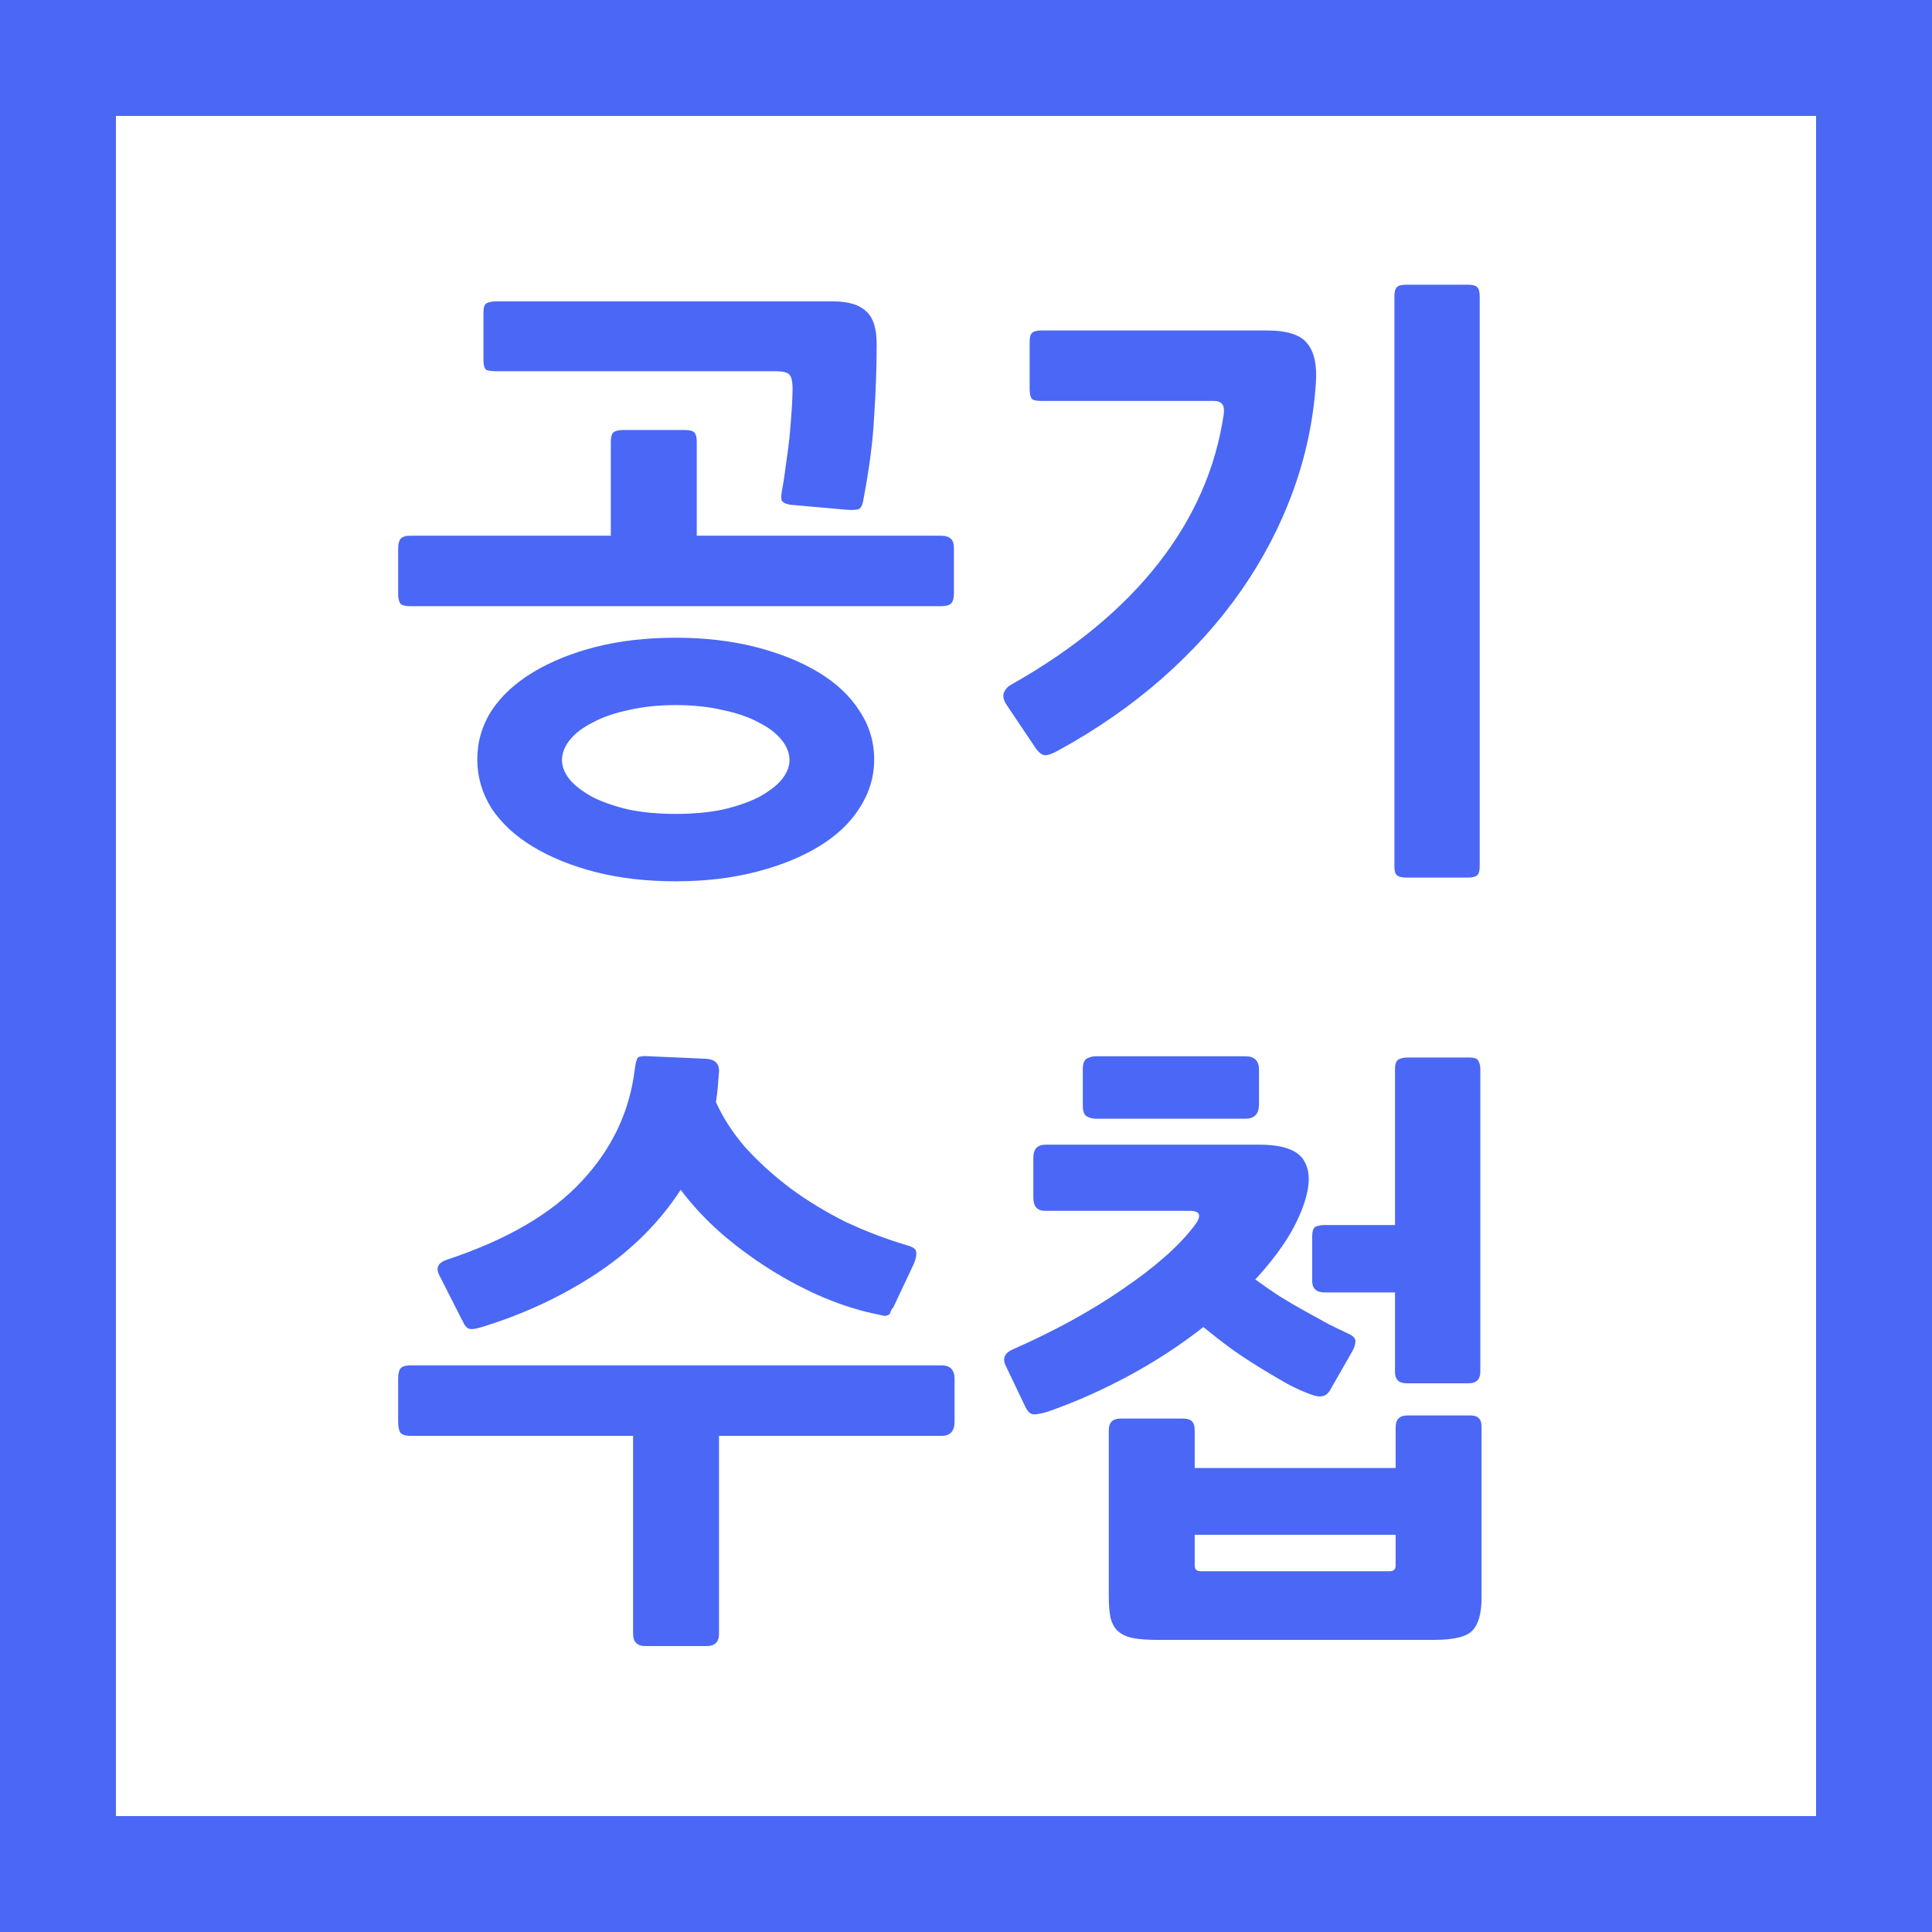 <svg width="50" height="50" viewBox="0 0 50 50" fill="none" xmlns="http://www.w3.org/2000/svg">
<path d="M17.488 22.808C16.731 22.808 16.037 22.728 15.408 22.568C14.789 22.408 14.251 22.189 13.792 21.912C13.333 21.635 12.976 21.304 12.72 20.92C12.475 20.525 12.352 20.104 12.352 19.656C12.352 19.197 12.475 18.776 12.72 18.392C12.976 18.008 13.333 17.677 13.792 17.4C14.251 17.123 14.789 16.904 15.408 16.744C16.037 16.584 16.731 16.504 17.488 16.504C18.235 16.504 18.923 16.584 19.552 16.744C20.181 16.904 20.725 17.123 21.184 17.4C21.643 17.677 21.995 18.008 22.24 18.392C22.496 18.776 22.624 19.197 22.624 19.656C22.624 20.104 22.496 20.525 22.24 20.92C21.995 21.304 21.643 21.635 21.184 21.912C20.725 22.189 20.181 22.408 19.552 22.568C18.923 22.728 18.235 22.808 17.488 22.808ZM24.352 15.688H10.624C10.475 15.688 10.384 15.661 10.352 15.608C10.32 15.555 10.304 15.469 10.304 15.352V14.2C10.304 14.083 10.325 13.997 10.368 13.944C10.411 13.891 10.496 13.864 10.624 13.864H15.808V11.432C15.808 11.315 15.829 11.235 15.872 11.192C15.925 11.149 16.016 11.128 16.144 11.128H17.712C17.84 11.128 17.925 11.149 17.968 11.192C18.011 11.235 18.032 11.315 18.032 11.432V13.864H24.352C24.469 13.864 24.555 13.891 24.608 13.944C24.661 13.987 24.688 14.072 24.688 14.2V15.352C24.688 15.469 24.667 15.555 24.624 15.608C24.581 15.661 24.491 15.688 24.352 15.688ZM22.352 12.888C22.331 13.048 22.288 13.144 22.224 13.176C22.16 13.197 22.053 13.203 21.904 13.192L20.464 13.064C20.325 13.043 20.245 13 20.224 12.936C20.213 12.872 20.219 12.787 20.24 12.68C20.283 12.445 20.32 12.195 20.352 11.928C20.395 11.651 20.427 11.389 20.448 11.144C20.469 10.899 20.485 10.68 20.496 10.488C20.507 10.296 20.512 10.152 20.512 10.056C20.512 9.896 20.491 9.784 20.448 9.72C20.405 9.645 20.283 9.608 20.08 9.608H12.848C12.741 9.608 12.656 9.597 12.592 9.576C12.539 9.544 12.512 9.459 12.512 9.32V8.072C12.512 7.955 12.539 7.88 12.592 7.848C12.656 7.816 12.741 7.8 12.848 7.8H21.568C21.952 7.8 22.235 7.885 22.416 8.056C22.597 8.216 22.688 8.499 22.688 8.904C22.688 9.491 22.667 10.109 22.624 10.76C22.592 11.4 22.501 12.109 22.352 12.888ZM17.488 18.248C17.04 18.248 16.635 18.291 16.272 18.376C15.909 18.451 15.6 18.557 15.344 18.696C15.088 18.824 14.891 18.973 14.752 19.144C14.613 19.315 14.544 19.491 14.544 19.672C14.544 19.843 14.613 20.013 14.752 20.184C14.891 20.344 15.088 20.493 15.344 20.632C15.6 20.76 15.909 20.867 16.272 20.952C16.635 21.027 17.04 21.064 17.488 21.064C17.936 21.064 18.341 21.027 18.704 20.952C19.067 20.867 19.376 20.76 19.632 20.632C19.888 20.493 20.085 20.344 20.224 20.184C20.363 20.013 20.432 19.843 20.432 19.672C20.432 19.491 20.363 19.315 20.224 19.144C20.085 18.973 19.888 18.824 19.632 18.696C19.376 18.557 19.067 18.451 18.704 18.376C18.341 18.291 17.936 18.248 17.488 18.248ZM37.991 22.712H36.391C36.273 22.712 36.194 22.691 36.151 22.648C36.108 22.616 36.087 22.536 36.087 22.408V7.672C36.087 7.555 36.108 7.475 36.151 7.432C36.194 7.389 36.273 7.368 36.391 7.368H37.991C38.108 7.368 38.188 7.389 38.231 7.432C38.273 7.475 38.295 7.555 38.295 7.672V22.408C38.295 22.536 38.273 22.616 38.231 22.648C38.188 22.691 38.108 22.712 37.991 22.712ZM27.399 19.416C27.25 19.501 27.132 19.544 27.047 19.544C26.972 19.544 26.892 19.485 26.807 19.368L26.055 18.248C25.98 18.141 25.953 18.04 25.975 17.944C26.007 17.848 26.071 17.773 26.167 17.72C27.777 16.813 29.047 15.768 29.975 14.584C30.903 13.4 31.468 12.109 31.671 10.712C31.703 10.488 31.617 10.376 31.415 10.376H26.951C26.812 10.376 26.727 10.355 26.695 10.312C26.663 10.259 26.647 10.173 26.647 10.056V8.856C26.647 8.728 26.668 8.648 26.711 8.616C26.753 8.573 26.834 8.552 26.951 8.552H32.775C33.308 8.552 33.66 8.664 33.831 8.888C34.012 9.101 34.087 9.443 34.055 9.912C33.991 10.872 33.794 11.805 33.463 12.712C33.132 13.619 32.684 14.477 32.119 15.288C31.553 16.099 30.871 16.856 30.071 17.56C29.282 18.253 28.391 18.872 27.399 19.416ZM24.368 37.16H18.608V42.28C18.608 42.493 18.501 42.6 18.288 42.6H16.704C16.491 42.6 16.384 42.493 16.384 42.28V37.16H10.624C10.485 37.16 10.395 37.128 10.352 37.064C10.32 37 10.304 36.909 10.304 36.792V35.688C10.304 35.571 10.32 35.485 10.352 35.432C10.395 35.368 10.485 35.336 10.624 35.336H24.368C24.592 35.336 24.704 35.453 24.704 35.688V36.792C24.704 37.037 24.592 37.16 24.368 37.16ZM12.416 34.36C12.267 34.403 12.165 34.408 12.112 34.376C12.08 34.355 12.048 34.323 12.016 34.28C11.995 34.227 11.973 34.184 11.952 34.152L11.36 32.984C11.275 32.803 11.344 32.675 11.568 32.6C13.115 32.088 14.277 31.411 15.056 30.568C15.845 29.725 16.304 28.749 16.432 27.64C16.453 27.491 16.48 27.4 16.512 27.368C16.555 27.336 16.651 27.325 16.8 27.336L18.256 27.4C18.501 27.411 18.619 27.523 18.608 27.736C18.597 27.875 18.587 28.008 18.576 28.136C18.565 28.264 18.549 28.392 18.528 28.52C18.709 28.925 18.965 29.32 19.296 29.704C19.637 30.077 20.027 30.429 20.464 30.76C20.901 31.08 21.376 31.368 21.888 31.624C22.411 31.869 22.944 32.072 23.488 32.232C23.637 32.275 23.712 32.333 23.712 32.408C23.723 32.483 23.701 32.584 23.648 32.712L23.12 33.832C23.099 33.853 23.077 33.885 23.056 33.928C23.045 33.971 23.029 34.003 23.008 34.024C22.987 34.035 22.955 34.045 22.912 34.056C22.88 34.056 22.827 34.045 22.752 34.024C22.304 33.939 21.835 33.795 21.344 33.592C20.864 33.389 20.395 33.144 19.936 32.856C19.477 32.568 19.045 32.248 18.64 31.896C18.245 31.544 17.904 31.176 17.616 30.792C17.061 31.645 16.331 32.371 15.424 32.968C14.517 33.565 13.515 34.029 12.416 34.36ZM37.111 42.44H29.943C29.687 42.44 29.479 42.424 29.319 42.392C29.159 42.36 29.031 42.301 28.935 42.216C28.849 42.141 28.785 42.029 28.743 41.88C28.711 41.731 28.695 41.533 28.695 41.288V37.016C28.695 36.813 28.796 36.712 28.999 36.712H30.599C30.716 36.712 30.796 36.733 30.839 36.776C30.892 36.819 30.919 36.899 30.919 37.016V37.992H36.119V36.936C36.119 36.733 36.22 36.632 36.423 36.632H38.055C38.151 36.632 38.22 36.653 38.263 36.696C38.316 36.739 38.343 36.819 38.343 36.936V41.336C38.343 41.752 38.263 42.04 38.103 42.2C37.953 42.36 37.623 42.44 37.111 42.44ZM27.111 36.536C26.93 36.589 26.802 36.611 26.727 36.6C26.663 36.589 26.604 36.536 26.551 36.44L26.039 35.368C25.932 35.165 25.991 35.016 26.215 34.92C27.282 34.451 28.226 33.933 29.047 33.368C29.879 32.803 30.492 32.264 30.887 31.752C31.111 31.475 31.079 31.336 30.791 31.336H27.047C26.844 31.336 26.743 31.224 26.743 31V29.96C26.743 29.736 26.849 29.624 27.063 29.624H32.583C33.223 29.624 33.617 29.773 33.767 30.072C33.927 30.36 33.9 30.776 33.687 31.32C33.569 31.619 33.41 31.917 33.207 32.216C33.004 32.515 32.764 32.813 32.487 33.112C32.69 33.261 32.898 33.405 33.111 33.544C33.335 33.683 33.553 33.811 33.767 33.928C33.98 34.045 34.183 34.157 34.375 34.264C34.567 34.36 34.743 34.445 34.903 34.52C35.02 34.573 35.079 34.637 35.079 34.712C35.079 34.787 35.052 34.872 34.999 34.968L34.423 35.976C34.327 36.147 34.161 36.184 33.927 36.088C33.745 36.024 33.543 35.933 33.319 35.816C33.095 35.688 32.86 35.549 32.615 35.4C32.37 35.251 32.119 35.085 31.863 34.904C31.617 34.723 31.378 34.536 31.143 34.344C30.546 34.813 29.9 35.235 29.207 35.608C28.514 35.981 27.815 36.291 27.111 36.536ZM34.279 33.448C34.066 33.448 33.959 33.347 33.959 33.144V32.008C33.959 31.869 33.986 31.784 34.039 31.752C34.103 31.72 34.183 31.704 34.279 31.704H36.103V27.672C36.103 27.533 36.135 27.448 36.199 27.416C36.263 27.384 36.343 27.368 36.439 27.368H38.023C38.161 27.368 38.242 27.4 38.263 27.464C38.295 27.517 38.311 27.587 38.311 27.672V35.496C38.311 35.699 38.209 35.8 38.007 35.8H36.407C36.204 35.8 36.103 35.704 36.103 35.512V33.448H34.279ZM32.231 28.952H28.359C28.273 28.952 28.194 28.931 28.119 28.888C28.055 28.845 28.023 28.755 28.023 28.616V27.672C28.023 27.533 28.055 27.443 28.119 27.4C28.194 27.357 28.273 27.336 28.359 27.336H32.231C32.465 27.336 32.583 27.453 32.583 27.688V28.584C32.583 28.829 32.465 28.952 32.231 28.952ZM36.119 39.72H30.919V40.52C30.919 40.616 30.972 40.664 31.079 40.664H35.959C36.066 40.664 36.119 40.616 36.119 40.52V39.72Z" fill="#4A68F5"/>
<rect x="1.5" y="1.5" width="47" height="47" stroke="#4A68F5" stroke-width="3"/>
</svg>

